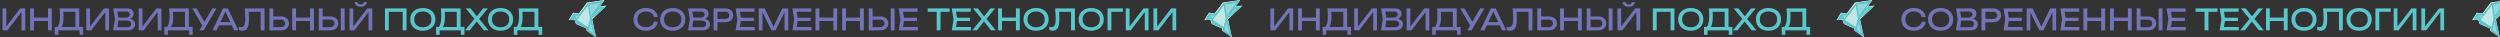 <?xml version="1.0" encoding="UTF-8"?> <svg xmlns="http://www.w3.org/2000/svg" width="3421" height="51" viewBox="0 0 3421 51" fill="none"><rect x="0" y="0" width="3421" height="51" fill="#333333" stroke="none"/><g clip-path="url(#clip0_382_774)"><path d="M8.554 36.36L27.674 11.5H34.554V41.5H29.434V16.4L10.154 41.5H3.434L3.434 11.5H8.554V36.36ZM65.686 24.06V11.5H70.966V41.5H65.686V28.7H46.566V41.5H41.286V11.5H46.566V24.06H65.686ZM108.452 36.86H113.732V47.66H108.812V41.5H79.812V47.66H74.892V36.86H78.612C79.772 35.54 80.632 33.647 81.192 31.18C81.765 28.7 82.052 25.593 82.052 21.86C82.052 19.06 81.865 15.607 81.492 11.5H108.452V36.86ZM103.172 36.94V16.14H86.732C86.892 18.5 86.972 20.753 86.972 22.9C86.972 26.247 86.725 29.113 86.232 31.5C85.752 33.887 85.052 35.7 84.132 36.94H103.172ZM123.203 36.36L142.323 11.5H149.203V41.5H144.083V16.4L124.803 41.5H118.083V11.5H123.203V36.36ZM177.954 25.78C180.261 26.233 181.988 27.127 183.134 28.46C184.281 29.78 184.854 31.393 184.854 33.3C184.854 34.913 184.474 36.34 183.714 37.58C182.954 38.807 181.821 39.767 180.314 40.46C178.821 41.153 177.014 41.5 174.894 41.5H154.894L157.254 26.1L154.894 11.5H174.174C176.014 11.5 177.581 11.793 178.874 12.38C180.181 12.953 181.168 13.787 181.834 14.88C182.514 15.973 182.854 17.273 182.854 18.78C182.854 20.273 182.454 21.647 181.654 22.9C180.854 24.153 179.621 25.113 177.954 25.78ZM177.534 19.5C177.534 18.367 177.134 17.46 176.334 16.78C175.548 16.087 174.441 15.74 173.014 15.74H160.654L162.014 24.06H172.614C173.574 24.06 174.421 23.88 175.154 23.52C175.901 23.16 176.481 22.64 176.894 21.96C177.321 21.267 177.534 20.447 177.534 19.5ZM174.294 37.26C175.948 37.26 177.234 36.88 178.154 36.12C179.074 35.36 179.534 34.273 179.534 32.86C179.534 31.367 178.988 30.207 177.894 29.38C176.801 28.553 175.214 28.14 173.134 28.14H162.014L160.634 37.26H174.294ZM194.921 36.36L214.041 11.5H220.921V41.5H215.801V16.4L196.521 41.5H189.801V11.5H194.921V36.36ZM258.413 36.86H263.693V47.66H258.773V41.5H229.773V47.66H224.853V36.86H228.573C229.733 35.54 230.593 33.647 231.153 31.18C231.726 28.7 232.013 25.593 232.013 21.86C232.013 19.06 231.826 15.607 231.453 11.5H258.413V36.86ZM253.133 36.94V16.14H236.693C236.853 18.5 236.933 20.753 236.933 22.9C236.933 26.247 236.686 29.113 236.193 31.5C235.713 33.887 235.013 35.7 234.093 36.94H253.133ZM279.773 29.96L290.493 11.5H296.253L278.693 41.5H272.933L276.813 34.88L263.093 11.5H268.933L279.773 29.96ZM326.145 41.5H320.505L317.285 34.62H299.605L296.385 41.5H290.745L305.145 11.5H311.745L326.145 41.5ZM308.445 15.68L301.645 30.26H315.245L308.445 15.68ZM361.961 11.5V41.5H356.681V16.18H340.201C340.521 19.62 340.681 22.913 340.681 26.06C340.681 29.82 340.361 32.867 339.721 35.2C339.081 37.533 338.088 39.253 336.741 40.36C335.395 41.467 333.641 42.02 331.481 42.02C330.641 42.02 329.821 41.927 329.021 41.74C328.235 41.567 327.521 41.313 326.881 40.98V36.5C327.988 36.953 329.041 37.18 330.041 37.18C331.361 37.18 332.435 36.773 333.261 35.96C334.088 35.147 334.695 33.873 335.081 32.14C335.481 30.393 335.681 28.113 335.681 25.3C335.681 21.54 335.401 16.94 334.841 11.5H361.961ZM384.389 22.5C386.615 22.5 388.562 22.9 390.229 23.7C391.909 24.487 393.202 25.6 394.109 27.04C395.015 28.48 395.469 30.14 395.469 32.02C395.469 33.887 395.015 35.54 394.109 36.98C393.202 38.407 391.909 39.52 390.229 40.32C388.562 41.107 386.615 41.5 384.389 41.5H368.669V11.5H373.949V22.5H384.389ZM384.149 37.22C385.362 37.22 386.415 37.007 387.309 36.58C388.215 36.153 388.909 35.553 389.389 34.78C389.869 33.993 390.109 33.073 390.109 32.02C390.109 30.967 389.869 30.047 389.389 29.26C388.909 28.46 388.215 27.847 387.309 27.42C386.415 26.993 385.362 26.78 384.149 26.78H373.949V37.22H384.149ZM424.24 24.06V11.5H429.52V41.5H424.24V28.7H405.12V41.5H399.84V11.5H405.12V24.06H424.24ZM451.967 22.5C454.193 22.5 456.14 22.9 457.807 23.7C459.487 24.487 460.78 25.6 461.687 27.04C462.593 28.48 463.047 30.14 463.047 32.02C463.047 33.887 462.593 35.54 461.687 36.98C460.78 38.407 459.487 39.52 457.807 40.32C456.14 41.107 454.193 41.5 451.967 41.5H436.247V11.5H441.527V22.5H451.967ZM451.727 37.22C452.94 37.22 453.993 37.007 454.887 36.58C455.793 36.153 456.487 35.553 456.967 34.78C457.447 33.993 457.687 33.073 457.687 32.02C457.687 30.967 457.447 30.047 456.967 29.26C456.487 28.46 455.793 27.847 454.887 27.42C453.993 26.993 452.94 26.78 451.727 26.78H441.527V37.22H451.727ZM466.327 41.5V11.5H471.607V41.5H466.327ZM483.437 36.36L502.557 11.5H509.437V41.5H504.317V16.4L485.037 41.5H478.317V11.5H483.437V36.36ZM489.277 2.9C489.584 3.927 490.097 4.713 490.817 5.26C491.55 5.793 492.49 6.06 493.637 6.06C494.784 6.06 495.717 5.793 496.437 5.26C497.17 4.713 497.69 3.927 497.997 2.9H502.317C501.864 4.993 500.877 6.58 499.357 7.66C497.837 8.727 495.93 9.26 493.637 9.26C491.344 9.26 489.437 8.727 487.917 7.66C486.397 6.58 485.41 4.993 484.957 2.9H489.277Z" fill="#7175B7"></path><path d="M526.755 41.5V11.5H556.275V41.5H551.035V16.18H532.035V41.5H526.755ZM578.605 42.06C575.231 42.06 572.238 41.413 569.625 40.12C567.025 38.813 565.005 36.98 563.565 34.62C562.125 32.26 561.405 29.553 561.405 26.5C561.405 23.447 562.125 20.74 563.565 18.38C565.005 16.02 567.025 14.193 569.625 12.9C572.238 11.593 575.231 10.94 578.605 10.94C581.978 10.94 584.965 11.593 587.565 12.9C590.178 14.193 592.205 16.02 593.645 18.38C595.085 20.74 595.805 23.447 595.805 26.5C595.805 29.553 595.085 32.26 593.645 34.62C592.205 36.98 590.178 38.813 587.565 40.12C584.965 41.413 581.978 42.06 578.605 42.06ZM578.605 37.34C581.005 37.34 583.091 36.9 584.865 36.02C586.651 35.14 588.025 33.887 588.985 32.26C589.958 30.62 590.445 28.7 590.445 26.5C590.445 24.3 589.958 22.387 588.985 20.76C588.025 19.12 586.651 17.86 584.865 16.98C583.091 16.1 581.005 15.66 578.605 15.66C576.205 15.66 574.111 16.1 572.325 16.98C570.551 17.86 569.178 19.12 568.205 20.76C567.245 22.387 566.765 24.3 566.765 26.5C566.765 28.7 567.245 30.62 568.205 32.26C569.178 33.887 570.551 35.14 572.325 36.02C574.111 36.9 576.205 37.34 578.605 37.34ZM630.288 36.86H635.568V47.66H630.648V41.5H601.648V47.66H596.728V36.86H600.448C601.608 35.54 602.468 33.647 603.028 31.18C603.601 28.7 603.888 25.593 603.888 21.86C603.888 19.06 603.701 15.607 603.328 11.5H630.288V36.86ZM625.008 36.94V16.14H608.568C608.728 18.5 608.808 20.753 608.808 22.9C608.808 26.247 608.561 29.113 608.068 31.5C607.588 33.887 606.888 35.7 605.968 36.94H625.008ZM655.759 25.86L668.519 41.5H661.999L652.359 29.36L642.679 41.5H636.319L649.179 25.86L637.319 11.5H643.879L652.559 22.36L661.159 11.5H667.519L655.759 25.86ZM684.972 42.06C681.598 42.06 678.605 41.413 675.992 40.12C673.392 38.813 671.372 36.98 669.932 34.62C668.492 32.26 667.772 29.553 667.772 26.5C667.772 23.447 668.492 20.74 669.932 18.38C671.372 16.02 673.392 14.193 675.992 12.9C678.605 11.593 681.598 10.94 684.972 10.94C688.345 10.94 691.332 11.593 693.932 12.9C696.545 14.193 698.572 16.02 700.012 18.38C701.452 20.74 702.172 23.447 702.172 26.5C702.172 29.553 701.452 32.26 700.012 34.62C698.572 36.98 696.545 38.813 693.932 40.12C691.332 41.413 688.345 42.06 684.972 42.06ZM684.972 37.34C687.372 37.34 689.458 36.9 691.232 36.02C693.018 35.14 694.392 33.887 695.352 32.26C696.325 30.62 696.812 28.7 696.812 26.5C696.812 24.3 696.325 22.387 695.352 20.76C694.392 19.12 693.018 17.86 691.232 16.98C689.458 16.1 687.372 15.66 684.972 15.66C682.572 15.66 680.478 16.1 678.692 16.98C676.918 17.86 675.545 19.12 674.572 20.76C673.612 22.387 673.132 24.3 673.132 26.5C673.132 28.7 673.612 30.62 674.572 32.26C675.545 33.887 676.918 35.14 678.692 36.02C680.478 36.9 682.572 37.34 684.972 37.34ZM736.655 36.86H741.935V47.66H737.015V41.5H708.015V47.66H703.095V36.86H706.815C707.975 35.54 708.835 33.647 709.395 31.18C709.968 28.7 710.255 25.593 710.255 21.86C710.255 19.06 710.068 15.607 709.695 11.5H736.655V36.86ZM731.375 36.94V16.14H714.935C715.095 18.5 715.175 20.753 715.175 22.9C715.175 26.247 714.928 29.113 714.435 31.5C713.955 33.887 713.255 35.7 712.335 36.94H731.375Z" fill="#5AC6CC"></path><path d="M784.31 17.362L778 27.489L786.18 27.007L788.167 32.794L802.891 39.305L802.423 41.837L815.628 51L810.384 26.449L830 7.591L820.887 8.922L827.08 0L803.241 3.496L792.14 18.447L784.31 17.362Z" fill="white"></path><path d="M815.84 11.029L825.358 8.776L807.251 24.906L806.902 22.771L815.84 11.029Z" fill="#5AC6CC"></path><path d="M784.617 18.265L780.09 25.619L786.358 24.077L784.617 18.265Z" fill="#5AC6CC"></path><path d="M784.615 18.265L787.053 26.686L792.74 19.333L784.615 18.265Z" fill="#93D6DC"></path><path d="M787.053 26.686L803.883 4.27L807.249 24.907L804.115 37.835L787.053 26.686Z" fill="#C1E6E6"></path><path d="M803.885 4.27L823.269 1.423L806.903 22.772L803.885 4.27Z" fill="#93D6DC"></path><path d="M803.303 41.036L807.249 24.906L813.169 48.034L803.303 41.036Z" fill="#93D6DC"></path><path d="M805.045 38.427L787.635 27.041L788.679 30.836L805.045 38.427Z" fill="#5AC6CC"></path><path d="M793.553 20.164L788.098 27.398L805.16 38.666" stroke="#5AC6CC" stroke-width="2"></path><path d="M805.16 5.218L808.294 25.499" stroke="#5AC6CC" stroke-width="2"></path><path d="M808.294 25.5L805.16 38.902" stroke="#5AC6CC" stroke-width="2"></path><path d="M805.054 5.321L823.786 2.456L817.047 11.6L816.684 12.092L817.277 11.976L826.04 10.249L808.493 25.438L808.384 25.533L808.418 25.676L813.844 48.2L804.497 41.647L805.154 38.961L805.202 38.767L805.023 38.686L789.9 31.844L787.972 27.325L787.513 25.212L787.463 24.985L787.24 25.031L781.504 26.225L785.666 19.464L793.418 20.163L793.542 20.174L793.62 20.074L805.054 5.321Z" stroke="#5AC6CC" stroke-width="2"></path><path d="M805.054 5.321L823.786 2.456L817.047 11.6L816.684 12.092L817.277 11.976L826.04 10.249L808.493 25.438L808.384 25.533L808.418 25.676L813.844 48.2L804.497 41.647L805.154 38.961L805.202 38.767L805.023 38.686L789.9 31.844L787.972 27.325L787.513 25.212L787.463 24.985L787.24 25.031L781.504 26.225L785.666 19.464L793.418 20.163L793.542 20.174L793.62 20.074L805.054 5.321Z" stroke="#5AC6CC" stroke-width="2"></path><path d="M785.66 19.334L787.401 24.908" stroke="#5AC6CC" stroke-width="2"></path><path d="M805.299 39.188C805.504 39.188 805.671 39.018 805.671 38.808C805.671 38.599 805.504 38.429 805.299 38.429C805.094 38.429 804.928 38.599 804.928 38.808C804.928 39.018 805.094 39.188 805.299 39.188Z" fill="#5AC6CC"></path><path d="M781.157 26.852C781.362 26.852 781.528 26.682 781.528 26.472C781.528 26.263 781.362 26.093 781.157 26.093C780.951 26.093 780.785 26.263 780.785 26.472C780.785 26.682 780.951 26.852 781.157 26.852Z" fill="#5AC6CC"></path><path d="M785.569 19.736C785.774 19.736 785.94 19.566 785.94 19.356C785.94 19.146 785.774 18.977 785.569 18.977C785.364 18.977 785.197 19.146 785.197 19.356C785.197 19.566 785.364 19.736 785.569 19.736Z" fill="#5AC6CC"></path><path d="M787.424 25.192C787.629 25.192 787.796 25.022 787.796 24.813C787.796 24.603 787.629 24.433 787.424 24.433C787.219 24.433 787.053 24.603 787.053 24.813C787.053 25.022 787.219 25.192 787.424 25.192Z" fill="#5AC6CC"></path><path d="M787.889 27.563C788.094 27.563 788.26 27.393 788.26 27.184C788.26 26.974 788.094 26.804 787.889 26.804C787.684 26.804 787.518 26.974 787.518 27.184C787.518 27.393 787.684 27.563 787.889 27.563Z" fill="#5AC6CC"></path><path d="M789.979 32.308C790.184 32.308 790.35 32.138 790.35 31.928C790.35 31.719 790.184 31.549 789.979 31.549C789.774 31.549 789.607 31.719 789.607 31.928C789.607 32.138 789.774 32.308 789.979 32.308Z" fill="#5AC6CC"></path><path d="M793.461 20.448C793.666 20.448 793.833 20.278 793.833 20.068C793.833 19.858 793.666 19.689 793.461 19.689C793.256 19.689 793.09 19.858 793.09 20.068C793.09 20.278 793.256 20.448 793.461 20.448Z" fill="#5AC6CC"></path><path d="M805.069 5.741C805.274 5.741 805.44 5.571 805.44 5.361C805.44 5.151 805.274 4.981 805.069 4.981C804.864 4.981 804.697 5.151 804.697 5.361C804.697 5.571 804.864 5.741 805.069 5.741Z" fill="#5AC6CC"></path><path d="M824.104 2.658C824.309 2.658 824.475 2.488 824.475 2.278C824.475 2.068 824.309 1.898 824.104 1.898C823.899 1.898 823.732 2.068 823.732 2.278C823.732 2.488 823.899 2.658 824.104 2.658Z" fill="#5AC6CC"></path><path d="M826.657 10.248C826.862 10.248 827.028 10.078 827.028 9.869C827.028 9.659 826.862 9.489 826.657 9.489C826.451 9.489 826.285 9.659 826.285 9.869C826.285 10.078 826.451 10.248 826.657 10.248Z" fill="#5AC6CC"></path><path d="M814.121 48.913C814.327 48.913 814.493 48.743 814.493 48.534C814.493 48.324 814.327 48.154 814.121 48.154C813.916 48.154 813.75 48.324 813.75 48.534C813.75 48.743 813.916 48.913 814.121 48.913Z" fill="#5AC6CC"></path><path d="M804.371 42.034C804.577 42.034 804.743 41.864 804.743 41.654C804.743 41.445 804.577 41.275 804.371 41.275C804.166 41.275 804 41.445 804 41.654C804 41.864 804.166 42.034 804.371 42.034Z" fill="#5AC6CC"></path><path d="M900.113 29.62C899.833 32.073 898.973 34.24 897.533 36.12C896.093 38 894.187 39.46 891.813 40.5C889.44 41.54 886.767 42.06 883.793 42.06C880.46 42.06 877.513 41.413 874.953 40.12C872.407 38.813 870.427 36.987 869.013 34.64C867.613 32.28 866.913 29.567 866.913 26.5C866.913 23.433 867.613 20.727 869.013 18.38C870.427 16.02 872.407 14.193 874.953 12.9C877.513 11.593 880.46 10.94 883.793 10.94C886.767 10.94 889.44 11.46 891.813 12.5C894.187 13.54 896.093 15 897.533 16.88C898.973 18.76 899.833 20.927 900.113 23.38H894.793C894.5 21.793 893.867 20.42 892.893 19.26C891.92 18.1 890.653 17.213 889.093 16.6C887.533 15.973 885.753 15.66 883.753 15.66C881.42 15.66 879.387 16.1 877.653 16.98C875.933 17.86 874.607 19.12 873.673 20.76C872.74 22.387 872.273 24.3 872.273 26.5C872.273 28.7 872.74 30.62 873.673 32.26C874.607 33.887 875.933 35.14 877.653 36.02C879.387 36.9 881.42 37.34 883.753 37.34C885.767 37.34 887.547 37.033 889.093 36.42C890.653 35.807 891.92 34.92 892.893 33.76C893.867 32.6 894.5 31.22 894.793 29.62H900.113ZM920.558 42.06C917.184 42.06 914.191 41.413 911.578 40.12C908.978 38.813 906.958 36.98 905.518 34.62C904.078 32.26 903.358 29.553 903.358 26.5C903.358 23.447 904.078 20.74 905.518 18.38C906.958 16.02 908.978 14.193 911.578 12.9C914.191 11.593 917.184 10.94 920.558 10.94C923.931 10.94 926.918 11.593 929.518 12.9C932.131 14.193 934.158 16.02 935.598 18.38C937.038 20.74 937.758 23.447 937.758 26.5C937.758 29.553 937.038 32.26 935.598 34.62C934.158 36.98 932.131 38.813 929.518 40.12C926.918 41.413 923.931 42.06 920.558 42.06ZM920.558 37.34C922.958 37.34 925.044 36.9 926.818 36.02C928.604 35.14 929.978 33.887 930.938 32.26C931.911 30.62 932.398 28.7 932.398 26.5C932.398 24.3 931.911 22.387 930.938 20.76C929.978 19.12 928.604 17.86 926.818 16.98C925.044 16.1 922.958 15.66 920.558 15.66C918.158 15.66 916.064 16.1 914.278 16.98C912.504 17.86 911.131 19.12 910.158 20.76C909.198 22.387 908.718 24.3 908.718 26.5C908.718 28.7 909.198 30.62 910.158 32.26C911.131 33.887 912.504 35.14 914.278 36.02C916.064 36.9 918.158 37.34 920.558 37.34ZM964.634 25.78C966.941 26.233 968.667 27.127 969.814 28.46C970.961 29.78 971.534 31.393 971.534 33.3C971.534 34.913 971.154 36.34 970.394 37.58C969.634 38.807 968.501 39.767 966.994 40.46C965.501 41.153 963.694 41.5 961.574 41.5H941.574L943.934 26.1L941.574 11.5H960.854C962.694 11.5 964.261 11.793 965.554 12.38C966.861 12.953 967.847 13.787 968.514 14.88C969.194 15.973 969.534 17.273 969.534 18.78C969.534 20.273 969.134 21.647 968.334 22.9C967.534 24.153 966.301 25.113 964.634 25.78ZM964.214 19.5C964.214 18.367 963.814 17.46 963.014 16.78C962.227 16.087 961.121 15.74 959.694 15.74H947.334L948.694 24.06H959.294C960.254 24.06 961.101 23.88 961.834 23.52C962.581 23.16 963.161 22.64 963.574 21.96C964.001 21.267 964.214 20.447 964.214 19.5ZM960.974 37.26C962.627 37.26 963.914 36.88 964.834 36.12C965.754 35.36 966.214 34.273 966.214 32.86C966.214 31.367 965.667 30.207 964.574 29.38C963.481 28.553 961.894 28.14 959.814 28.14H948.694L947.314 37.26H960.974ZM992.361 11.5C994.561 11.5 996.488 11.9 998.141 12.7C999.794 13.5 1001.07 14.62 1001.96 16.06C1002.87 17.487 1003.32 19.127 1003.32 20.98C1003.32 22.833 1002.87 24.48 1001.96 25.92C1001.07 27.347 999.794 28.46 998.141 29.26C996.488 30.06 994.561 30.46 992.361 30.46H981.761V41.5H976.481V11.5H992.361ZM992.161 25.9C993.348 25.9 994.374 25.7 995.241 25.3C996.121 24.9 996.794 24.333 997.261 23.6C997.728 22.853 997.961 21.98 997.961 20.98C997.961 19.98 997.728 19.113 997.261 18.38C996.794 17.633 996.121 17.06 995.241 16.66C994.374 16.26 993.348 16.06 992.161 16.06H981.761V25.9H992.161ZM1013.79 28.7L1012.47 36.94H1032.77V41.5H1006.61L1009.01 26.5L1006.61 11.5H1032.57V16.06H1012.47L1013.79 24.3H1031.61V28.7H1013.79ZM1058.48 36.5L1070.56 11.5H1078.64V41.5H1073.6V16.5L1061.28 41.5H1055.64L1043.32 16.54V41.5H1038.28V11.5H1046.36L1058.48 36.5ZM1091.49 28.7L1090.17 36.94H1110.47V41.5H1084.31L1086.71 26.5L1084.31 11.5H1110.27V16.06H1090.17L1091.49 24.3H1109.31V28.7H1091.49ZM1140.37 24.06V11.5H1145.65V41.5H1140.37V28.7H1121.25V41.5H1115.97V11.5H1121.25V24.06H1140.37ZM1176.78 24.06V11.5H1182.06V41.5H1176.78V28.7H1157.66V41.5H1152.38V11.5H1157.66V24.06H1176.78ZM1204.51 22.5C1206.73 22.5 1208.68 22.9 1210.35 23.7C1212.03 24.487 1213.32 25.6 1214.23 27.04C1215.13 28.48 1215.59 30.14 1215.59 32.02C1215.59 33.887 1215.13 35.54 1214.23 36.98C1213.32 38.407 1212.03 39.52 1210.35 40.32C1208.68 41.107 1206.73 41.5 1204.51 41.5H1188.79V11.5H1194.07V22.5H1204.51ZM1204.27 37.22C1205.48 37.22 1206.53 37.007 1207.43 36.58C1208.33 36.153 1209.03 35.553 1209.51 34.78C1209.99 33.993 1210.23 33.073 1210.23 32.02C1210.23 30.967 1209.99 30.047 1209.51 29.26C1209.03 28.46 1208.33 27.847 1207.43 27.42C1206.53 26.993 1205.48 26.78 1204.27 26.78H1194.07V37.22H1204.27ZM1218.87 41.5V11.5H1224.15V41.5H1218.87ZM1237 28.7L1235.68 36.94H1255.98V41.5H1229.82L1232.22 26.5L1229.82 11.5H1255.78V16.06H1235.68L1237 24.3H1254.82V28.7H1237Z" fill="#7175B7"></path><path d="M1269.35 11.5H1299.43V16.14H1287.03V41.5H1281.75V16.14H1269.35V11.5ZM1309.57 28.7L1308.25 36.94H1328.55V41.5H1302.39L1304.79 26.5L1302.39 11.5H1328.35V16.06H1308.25L1309.57 24.3H1327.39V28.7H1309.57ZM1349.9 25.86L1362.66 41.5H1356.14L1346.5 29.36L1336.82 41.5H1330.46L1343.32 25.86L1331.46 11.5H1338.02L1346.7 22.36L1355.3 11.5H1361.66L1349.9 25.86ZM1390.18 24.06V11.5H1395.46V41.5H1390.18V28.7H1371.06V41.5H1365.78V11.5H1371.06V24.06H1390.18ZM1417.78 42.06C1414.41 42.06 1411.42 41.413 1408.8 40.12C1406.2 38.813 1404.18 36.98 1402.74 34.62C1401.3 32.26 1400.58 29.553 1400.58 26.5C1400.58 23.447 1401.3 20.74 1402.74 18.38C1404.18 16.02 1406.2 14.193 1408.8 12.9C1411.42 11.593 1414.41 10.94 1417.78 10.94C1421.16 10.94 1424.14 11.593 1426.74 12.9C1429.36 14.193 1431.38 16.02 1432.82 18.38C1434.26 20.74 1434.98 23.447 1434.98 26.5C1434.98 29.553 1434.26 32.26 1432.82 34.62C1431.38 36.98 1429.36 38.813 1426.74 40.12C1424.14 41.413 1421.16 42.06 1417.78 42.06ZM1417.78 37.34C1420.18 37.34 1422.27 36.9 1424.04 36.02C1425.83 35.14 1427.2 33.887 1428.16 32.26C1429.14 30.62 1429.62 28.7 1429.62 26.5C1429.62 24.3 1429.14 22.387 1428.16 20.76C1427.2 19.12 1425.83 17.86 1424.04 16.98C1422.27 16.1 1420.18 15.66 1417.78 15.66C1415.38 15.66 1413.29 16.1 1411.5 16.98C1409.73 17.86 1408.36 19.12 1407.38 20.76C1406.42 22.387 1405.94 24.3 1405.94 26.5C1405.94 28.7 1406.42 30.62 1407.38 32.26C1408.36 33.887 1409.73 35.14 1411.5 36.02C1413.29 36.9 1415.38 37.34 1417.78 37.34ZM1470.91 11.5V41.5H1465.63V16.18H1449.15C1449.47 19.62 1449.63 22.913 1449.63 26.06C1449.63 29.82 1449.31 32.867 1448.67 35.2C1448.03 37.533 1447.03 39.253 1445.69 40.36C1444.34 41.467 1442.59 42.02 1440.43 42.02C1439.59 42.02 1438.77 41.927 1437.97 41.74C1437.18 41.567 1436.47 41.313 1435.83 40.98V36.5C1436.93 36.953 1437.99 37.18 1438.99 37.18C1440.31 37.18 1441.38 36.773 1442.21 35.96C1443.03 35.147 1443.64 33.873 1444.03 32.14C1444.43 30.393 1444.63 28.113 1444.63 25.3C1444.63 21.54 1444.35 16.94 1443.79 11.5H1470.91ZM1493.21 42.06C1489.84 42.06 1486.85 41.413 1484.23 40.12C1481.63 38.813 1479.61 36.98 1478.17 34.62C1476.73 32.26 1476.01 29.553 1476.01 26.5C1476.01 23.447 1476.73 20.74 1478.17 18.38C1479.61 16.02 1481.63 14.193 1484.23 12.9C1486.85 11.593 1489.84 10.94 1493.21 10.94C1496.59 10.94 1499.57 11.593 1502.17 12.9C1504.79 14.193 1506.81 16.02 1508.25 18.38C1509.69 20.74 1510.41 23.447 1510.41 26.5C1510.41 29.553 1509.69 32.26 1508.25 34.62C1506.81 36.98 1504.79 38.813 1502.17 40.12C1499.57 41.413 1496.59 42.06 1493.21 42.06ZM1493.21 37.34C1495.61 37.34 1497.7 36.9 1499.47 36.02C1501.26 35.14 1502.63 33.887 1503.59 32.26C1504.57 30.62 1505.05 28.7 1505.05 26.5C1505.05 24.3 1504.57 22.387 1503.59 20.76C1502.63 19.12 1501.26 17.86 1499.47 16.98C1497.7 16.1 1495.61 15.66 1493.21 15.66C1490.81 15.66 1488.72 16.1 1486.93 16.98C1485.16 17.86 1483.79 19.12 1482.81 20.76C1481.85 22.387 1481.37 24.3 1481.37 26.5C1481.37 28.7 1481.85 30.62 1482.81 32.26C1483.79 33.887 1485.16 35.14 1486.93 36.02C1488.72 36.9 1490.81 37.34 1493.21 37.34ZM1515.54 11.5H1536.54V16.18H1520.82V41.5H1515.54V11.5ZM1545.66 36.36L1564.78 11.5H1571.66V41.5H1566.54V16.4L1547.26 41.5H1540.54V11.5H1545.66V36.36ZM1583.52 36.36L1602.64 11.5H1609.52V41.5H1604.4V16.4L1585.12 41.5H1578.4V11.5H1583.52V36.36Z" fill="#5AC6CC"></path><path d="M1654.31 17.362L1648 27.489L1656.18 27.007L1658.17 32.794L1672.89 39.305L1672.42 41.837L1685.63 51L1680.38 26.449L1700 7.591L1690.89 8.922L1697.08 0L1673.24 3.496L1662.14 18.447L1654.31 17.362Z" fill="white"></path><path d="M1685.84 11.029L1695.36 8.776L1677.25 24.906L1676.9 22.771L1685.84 11.029Z" fill="#5AC6CC"></path><path d="M1654.62 18.265L1650.09 25.619L1656.36 24.077L1654.62 18.265Z" fill="#5AC6CC"></path><path d="M1654.62 18.265L1657.05 26.686L1662.74 19.333L1654.62 18.265Z" fill="#93D6DC"></path><path d="M1657.05 26.686L1673.88 4.27L1677.25 24.907L1674.12 37.835L1657.05 26.686Z" fill="#C1E6E6"></path><path d="M1673.88 4.27L1693.27 1.423L1676.9 22.772L1673.88 4.27Z" fill="#93D6DC"></path><path d="M1673.3 41.036L1677.25 24.906L1683.17 48.034L1673.3 41.036Z" fill="#93D6DC"></path><path d="M1675.05 38.427L1657.63 27.041L1658.68 30.836L1675.05 38.427Z" fill="#5AC6CC"></path><path d="M1663.55 20.164L1658.1 27.398L1675.16 38.666" stroke="#5AC6CC" stroke-width="2"></path><path d="M1675.16 5.218L1678.29 25.499" stroke="#5AC6CC" stroke-width="2"></path><path d="M1678.29 25.5L1675.16 38.902" stroke="#5AC6CC" stroke-width="2"></path><path d="M1675.05 5.321L1693.79 2.456L1687.05 11.6L1686.68 12.092L1687.28 11.976L1696.04 10.249L1678.49 25.438L1678.38 25.533L1678.42 25.676L1683.84 48.2L1674.5 41.647L1675.15 38.961L1675.2 38.767L1675.02 38.686L1659.9 31.844L1657.97 27.325L1657.51 25.212L1657.46 24.985L1657.24 25.031L1651.5 26.225L1655.67 19.464L1663.42 20.163L1663.54 20.174L1663.62 20.074L1675.05 5.321Z" stroke="#5AC6CC" stroke-width="2"></path><path d="M1675.05 5.321L1693.79 2.456L1687.05 11.6L1686.68 12.092L1687.28 11.976L1696.04 10.249L1678.49 25.438L1678.38 25.533L1678.42 25.676L1683.84 48.2L1674.5 41.647L1675.15 38.961L1675.2 38.767L1675.02 38.686L1659.9 31.844L1657.97 27.325L1657.51 25.212L1657.46 24.985L1657.24 25.031L1651.5 26.225L1655.67 19.464L1663.42 20.163L1663.54 20.174L1663.62 20.074L1675.05 5.321Z" stroke="#5AC6CC" stroke-width="2"></path><path d="M1655.66 19.334L1657.4 24.908" stroke="#5AC6CC" stroke-width="2"></path><path d="M1675.3 39.188C1675.5 39.188 1675.67 39.018 1675.67 38.808C1675.67 38.599 1675.5 38.429 1675.3 38.429C1675.09 38.429 1674.93 38.599 1674.93 38.808C1674.93 39.018 1675.09 39.188 1675.3 39.188Z" fill="#5AC6CC"></path><path d="M1651.16 26.852C1651.36 26.852 1651.53 26.682 1651.53 26.472C1651.53 26.263 1651.36 26.093 1651.16 26.093C1650.95 26.093 1650.79 26.263 1650.79 26.472C1650.79 26.682 1650.95 26.852 1651.16 26.852Z" fill="#5AC6CC"></path><path d="M1655.57 19.736C1655.77 19.736 1655.94 19.566 1655.94 19.356C1655.94 19.146 1655.77 18.977 1655.57 18.977C1655.36 18.977 1655.2 19.146 1655.2 19.356C1655.2 19.566 1655.36 19.736 1655.57 19.736Z" fill="#5AC6CC"></path><path d="M1657.42 25.192C1657.63 25.192 1657.8 25.022 1657.8 24.813C1657.8 24.603 1657.63 24.433 1657.42 24.433C1657.22 24.433 1657.05 24.603 1657.05 24.813C1657.05 25.022 1657.22 25.192 1657.42 25.192Z" fill="#5AC6CC"></path><path d="M1657.89 27.563C1658.09 27.563 1658.26 27.393 1658.26 27.184C1658.26 26.974 1658.09 26.804 1657.89 26.804C1657.68 26.804 1657.52 26.974 1657.52 27.184C1657.52 27.393 1657.68 27.563 1657.89 27.563Z" fill="#5AC6CC"></path><path d="M1659.98 32.308C1660.18 32.308 1660.35 32.138 1660.35 31.928C1660.35 31.719 1660.18 31.549 1659.98 31.549C1659.77 31.549 1659.61 31.719 1659.61 31.928C1659.61 32.138 1659.77 32.308 1659.98 32.308Z" fill="#5AC6CC"></path><path d="M1663.46 20.448C1663.67 20.448 1663.83 20.278 1663.83 20.068C1663.83 19.858 1663.67 19.689 1663.46 19.689C1663.26 19.689 1663.09 19.858 1663.09 20.068C1663.09 20.278 1663.26 20.448 1663.46 20.448Z" fill="#5AC6CC"></path><path d="M1675.07 5.741C1675.27 5.741 1675.44 5.571 1675.44 5.361C1675.44 5.151 1675.27 4.981 1675.07 4.981C1674.86 4.981 1674.7 5.151 1674.7 5.361C1674.7 5.571 1674.86 5.741 1675.07 5.741Z" fill="#5AC6CC"></path><path d="M1694.1 2.658C1694.31 2.658 1694.48 2.488 1694.48 2.278C1694.48 2.068 1694.31 1.898 1694.1 1.898C1693.9 1.898 1693.73 2.068 1693.73 2.278C1693.73 2.488 1693.9 2.658 1694.1 2.658Z" fill="#5AC6CC"></path><path d="M1696.66 10.248C1696.86 10.248 1697.03 10.078 1697.03 9.869C1697.03 9.659 1696.86 9.489 1696.66 9.489C1696.45 9.489 1696.29 9.659 1696.29 9.869C1696.29 10.078 1696.45 10.248 1696.66 10.248Z" fill="#5AC6CC"></path><path d="M1684.12 48.913C1684.33 48.913 1684.49 48.743 1684.49 48.534C1684.49 48.324 1684.33 48.154 1684.12 48.154C1683.92 48.154 1683.75 48.324 1683.75 48.534C1683.75 48.743 1683.92 48.913 1684.12 48.913Z" fill="#5AC6CC"></path><path d="M1674.37 42.034C1674.58 42.034 1674.74 41.864 1674.74 41.654C1674.74 41.445 1674.58 41.275 1674.37 41.275C1674.17 41.275 1674 41.445 1674 41.654C1674 41.864 1674.17 42.034 1674.37 42.034Z" fill="#5AC6CC"></path><path d="M1743.55 36.36L1762.67 11.5H1769.55V41.5H1764.43V16.4L1745.15 41.5H1738.43V11.5H1743.55V36.36ZM1800.69 24.06V11.5H1805.97V41.5H1800.69V28.7H1781.57V41.5H1776.29V11.5H1781.57V24.06H1800.69ZM1843.45 36.86H1848.73V47.66H1843.81V41.5H1814.81V47.66H1809.89V36.86H1813.61C1814.77 35.54 1815.63 33.647 1816.19 31.18C1816.77 28.7 1817.05 25.593 1817.05 21.86C1817.05 19.06 1816.87 15.607 1816.49 11.5H1843.45V36.86ZM1838.17 36.94V16.14H1821.73C1821.89 18.5 1821.97 20.753 1821.97 22.9C1821.97 26.247 1821.73 29.113 1821.23 31.5C1820.75 33.887 1820.05 35.7 1819.13 36.94H1838.17ZM1858.2 36.36L1877.32 11.5H1884.2V41.5H1879.08V16.4L1859.8 41.5H1853.08V11.5H1858.2V36.36ZM1912.95 25.78C1915.26 26.233 1916.99 27.127 1918.13 28.46C1919.28 29.78 1919.85 31.393 1919.85 33.3C1919.85 34.913 1919.47 36.34 1918.71 37.58C1917.95 38.807 1916.82 39.767 1915.31 40.46C1913.82 41.153 1912.01 41.5 1909.89 41.5H1889.89L1892.25 26.1L1889.89 11.5H1909.17C1911.01 11.5 1912.58 11.793 1913.87 12.38C1915.18 12.953 1916.17 13.787 1916.83 14.88C1917.51 15.973 1917.85 17.273 1917.85 18.78C1917.85 20.273 1917.45 21.647 1916.65 22.9C1915.85 24.153 1914.62 25.113 1912.95 25.78ZM1912.53 19.5C1912.53 18.367 1912.13 17.46 1911.33 16.78C1910.55 16.087 1909.44 15.74 1908.01 15.74H1895.65L1897.01 24.06H1907.61C1908.57 24.06 1909.42 23.88 1910.15 23.52C1910.9 23.16 1911.48 22.64 1911.89 21.96C1912.32 21.267 1912.53 20.447 1912.53 19.5ZM1909.29 37.26C1910.95 37.26 1912.23 36.88 1913.15 36.12C1914.07 35.36 1914.53 34.273 1914.53 32.86C1914.53 31.367 1913.99 30.207 1912.89 29.38C1911.8 28.553 1910.21 28.14 1908.13 28.14H1897.01L1895.63 37.26H1909.29ZM1929.92 36.36L1949.04 11.5H1955.92V41.5H1950.8V16.4L1931.52 41.5H1924.8V11.5H1929.92V36.36ZM1993.41 36.86H1998.69V47.66H1993.77V41.5H1964.77V47.66H1959.85V36.86H1963.57C1964.73 35.54 1965.59 33.647 1966.15 31.18C1966.73 28.7 1967.01 25.593 1967.01 21.86C1967.01 19.06 1966.83 15.607 1966.45 11.5H1993.41V36.86ZM1988.13 36.94V16.14H1971.69C1971.85 18.5 1971.93 20.753 1971.93 22.9C1971.93 26.247 1971.69 29.113 1971.19 31.5C1970.71 33.887 1970.01 35.7 1969.09 36.94H1988.13ZM2014.77 29.96L2025.49 11.5H2031.25L2013.69 41.5H2007.93L2011.81 34.88L1998.09 11.5H2003.93L2014.77 29.96ZM2061.14 41.5H2055.5L2052.28 34.62H2034.6L2031.38 41.5H2025.74L2040.14 11.5H2046.74L2061.14 41.5ZM2043.44 15.68L2036.64 30.26H2050.24L2043.44 15.68ZM2096.96 11.5V41.5H2091.68V16.18H2075.2C2075.52 19.62 2075.68 22.913 2075.68 26.06C2075.68 29.82 2075.36 32.867 2074.72 35.2C2074.08 37.533 2073.09 39.253 2071.74 40.36C2070.39 41.467 2068.64 42.02 2066.48 42.02C2065.64 42.02 2064.82 41.927 2064.02 41.74C2063.23 41.567 2062.52 41.313 2061.88 40.98V36.5C2062.99 36.953 2064.04 37.18 2065.04 37.18C2066.36 37.18 2067.43 36.773 2068.26 35.96C2069.09 35.147 2069.69 33.873 2070.08 32.14C2070.48 30.393 2070.68 28.113 2070.68 25.3C2070.68 21.54 2070.4 16.94 2069.84 11.5H2096.96ZM2119.39 22.5C2121.62 22.5 2123.56 22.9 2125.23 23.7C2126.91 24.487 2128.2 25.6 2129.11 27.04C2130.02 28.48 2130.47 30.14 2130.47 32.02C2130.47 33.887 2130.02 35.54 2129.11 36.98C2128.2 38.407 2126.91 39.52 2125.23 40.32C2123.56 41.107 2121.62 41.5 2119.39 41.5H2103.67V11.5H2108.95V22.5H2119.39ZM2119.15 37.22C2120.36 37.22 2121.42 37.007 2122.31 36.58C2123.22 36.153 2123.91 35.553 2124.39 34.78C2124.87 33.993 2125.11 33.073 2125.11 32.02C2125.11 30.967 2124.87 30.047 2124.39 29.26C2123.91 28.46 2123.22 27.847 2122.31 27.42C2121.42 26.993 2120.36 26.78 2119.15 26.78H2108.95V37.22H2119.15ZM2159.24 24.06V11.5H2164.52V41.5H2159.24V28.7H2140.12V41.5H2134.84V11.5H2140.12V24.06H2159.24ZM2186.97 22.5C2189.19 22.5 2191.14 22.9 2192.81 23.7C2194.49 24.487 2195.78 25.6 2196.69 27.04C2197.59 28.48 2198.05 30.14 2198.05 32.02C2198.05 33.887 2197.59 35.54 2196.69 36.98C2195.78 38.407 2194.49 39.52 2192.81 40.32C2191.14 41.107 2189.19 41.5 2186.97 41.5H2171.25V11.5H2176.53V22.5H2186.97ZM2186.73 37.22C2187.94 37.22 2188.99 37.007 2189.89 36.58C2190.79 36.153 2191.49 35.553 2191.97 34.78C2192.45 33.993 2192.69 33.073 2192.69 32.02C2192.69 30.967 2192.45 30.047 2191.97 29.26C2191.49 28.46 2190.79 27.847 2189.89 27.42C2188.99 26.993 2187.94 26.78 2186.73 26.78H2176.53V37.22H2186.73ZM2201.33 41.5V11.5H2206.61V41.5H2201.33ZM2218.44 36.36L2237.56 11.5H2244.44V41.5H2239.32V16.4L2220.04 41.5H2213.32V11.5H2218.44V36.36ZM2224.28 2.9C2224.58 3.927 2225.1 4.713 2225.82 5.26C2226.55 5.793 2227.49 6.06 2228.64 6.06C2229.78 6.06 2230.72 5.793 2231.44 5.26C2232.17 4.713 2232.69 3.927 2233 2.9H2237.32C2236.86 4.993 2235.88 6.58 2234.36 7.66C2232.84 8.727 2230.93 9.26 2228.64 9.26C2226.34 9.26 2224.44 8.727 2222.92 7.66C2221.4 6.58 2220.41 4.993 2219.96 2.9H2224.28Z" fill="#7175B7"></path><path d="M2261.75 41.5V11.5H2291.27V41.5H2286.03V16.18H2267.03V41.5H2261.75ZM2313.6 42.06C2310.23 42.06 2307.24 41.413 2304.62 40.12C2302.02 38.813 2300 36.98 2298.56 34.62C2297.12 32.26 2296.4 29.553 2296.4 26.5C2296.4 23.447 2297.12 20.74 2298.56 18.38C2300 16.02 2302.02 14.193 2304.62 12.9C2307.24 11.593 2310.23 10.94 2313.6 10.94C2316.98 10.94 2319.96 11.593 2322.56 12.9C2325.18 14.193 2327.2 16.02 2328.64 18.38C2330.08 20.74 2330.8 23.447 2330.8 26.5C2330.8 29.553 2330.08 32.26 2328.64 34.62C2327.2 36.98 2325.18 38.813 2322.56 40.12C2319.96 41.413 2316.98 42.06 2313.6 42.06ZM2313.6 37.34C2316 37.34 2318.09 36.9 2319.86 36.02C2321.65 35.14 2323.02 33.887 2323.98 32.26C2324.96 30.62 2325.44 28.7 2325.44 26.5C2325.44 24.3 2324.96 22.387 2323.98 20.76C2323.02 19.12 2321.65 17.86 2319.86 16.98C2318.09 16.1 2316 15.66 2313.6 15.66C2311.2 15.66 2309.11 16.1 2307.32 16.98C2305.55 17.86 2304.18 19.12 2303.2 20.76C2302.24 22.387 2301.76 24.3 2301.76 26.5C2301.76 28.7 2302.24 30.62 2303.2 32.26C2304.18 33.887 2305.55 35.14 2307.32 36.02C2309.11 36.9 2311.2 37.34 2313.6 37.34ZM2365.29 36.86H2370.57V47.66H2365.65V41.5H2336.65V47.66H2331.73V36.86H2335.45C2336.61 35.54 2337.47 33.647 2338.03 31.18C2338.6 28.7 2338.89 25.593 2338.89 21.86C2338.89 19.06 2338.7 15.607 2338.33 11.5H2365.29V36.86ZM2360.01 36.94V16.14H2343.57C2343.73 18.5 2343.81 20.753 2343.81 22.9C2343.81 26.247 2343.56 29.113 2343.07 31.5C2342.59 33.887 2341.89 35.7 2340.97 36.94H2360.01ZM2390.76 25.86L2403.52 41.5H2397L2387.36 29.36L2377.68 41.5H2371.32L2384.18 25.86L2372.32 11.5H2378.88L2387.56 22.36L2396.16 11.5H2402.52L2390.76 25.86ZM2419.97 42.06C2416.6 42.06 2413.61 41.413 2410.99 40.12C2408.39 38.813 2406.37 36.98 2404.93 34.62C2403.49 32.26 2402.77 29.553 2402.77 26.5C2402.77 23.447 2403.49 20.74 2404.93 18.38C2406.37 16.02 2408.39 14.193 2410.99 12.9C2413.61 11.593 2416.6 10.94 2419.97 10.94C2423.35 10.94 2426.33 11.593 2428.93 12.9C2431.55 14.193 2433.57 16.02 2435.01 18.38C2436.45 20.74 2437.17 23.447 2437.17 26.5C2437.17 29.553 2436.45 32.26 2435.01 34.62C2433.57 36.98 2431.55 38.813 2428.93 40.12C2426.33 41.413 2423.35 42.06 2419.97 42.06ZM2419.97 37.34C2422.37 37.34 2424.46 36.9 2426.23 36.02C2428.02 35.14 2429.39 33.887 2430.35 32.26C2431.33 30.62 2431.81 28.7 2431.81 26.5C2431.81 24.3 2431.33 22.387 2430.35 20.76C2429.39 19.12 2428.02 17.86 2426.23 16.98C2424.46 16.1 2422.37 15.66 2419.97 15.66C2417.57 15.66 2415.48 16.1 2413.69 16.98C2411.92 17.86 2410.55 19.12 2409.57 20.76C2408.61 22.387 2408.13 24.3 2408.13 26.5C2408.13 28.7 2408.61 30.62 2409.57 32.26C2410.55 33.887 2411.92 35.14 2413.69 36.02C2415.48 36.9 2417.57 37.34 2419.97 37.34ZM2471.66 36.86H2476.94V47.66H2472.02V41.5H2443.02V47.66H2438.1V36.86H2441.82C2442.98 35.54 2443.84 33.647 2444.4 31.18C2444.97 28.7 2445.26 25.593 2445.26 21.86C2445.26 19.06 2445.07 15.607 2444.7 11.5H2471.66V36.86ZM2466.38 36.94V16.14H2449.94C2450.1 18.5 2450.18 20.753 2450.18 22.9C2450.18 26.247 2449.93 29.113 2449.44 31.5C2448.96 33.887 2448.26 35.7 2447.34 36.94H2466.38Z" fill="#5AC6CC"></path><path d="M2519.31 17.362L2513 27.489L2521.18 27.007L2523.17 32.794L2537.89 39.305L2537.42 41.837L2550.63 51L2545.38 26.449L2565 7.591L2555.89 8.922L2562.08 0L2538.24 3.496L2527.14 18.447L2519.31 17.362Z" fill="white"></path><path d="M2550.84 11.029L2560.36 8.776L2542.25 24.906L2541.9 22.771L2550.84 11.029Z" fill="#5AC6CC"></path><path d="M2519.62 18.265L2515.09 25.619L2521.36 24.077L2519.62 18.265Z" fill="#5AC6CC"></path><path d="M2519.62 18.265L2522.05 26.686L2527.74 19.333L2519.62 18.265Z" fill="#93D6DC"></path><path d="M2522.05 26.686L2538.88 4.27L2542.25 24.907L2539.12 37.835L2522.05 26.686Z" fill="#C1E6E6"></path><path d="M2538.88 4.27L2558.27 1.423L2541.9 22.772L2538.88 4.27Z" fill="#93D6DC"></path><path d="M2538.3 41.036L2542.25 24.906L2548.17 48.034L2538.3 41.036Z" fill="#93D6DC"></path><path d="M2540.05 38.427L2522.63 27.041L2523.68 30.836L2540.05 38.427Z" fill="#5AC6CC"></path><path d="M2528.55 20.164L2523.1 27.398L2540.16 38.666" stroke="#5AC6CC" stroke-width="2"></path><path d="M2540.16 5.218L2543.29 25.499" stroke="#5AC6CC" stroke-width="2"></path><path d="M2543.29 25.5L2540.16 38.902" stroke="#5AC6CC" stroke-width="2"></path><path d="M2540.05 5.321L2558.79 2.456L2552.05 11.6L2551.68 12.092L2552.28 11.976L2561.04 10.249L2543.49 25.438L2543.38 25.533L2543.42 25.676L2548.84 48.2L2539.5 41.647L2540.15 38.961L2540.2 38.767L2540.02 38.686L2524.9 31.844L2522.97 27.325L2522.51 25.212L2522.46 24.985L2522.24 25.031L2516.5 26.225L2520.67 19.464L2528.42 20.163L2528.54 20.174L2528.62 20.074L2540.05 5.321Z" stroke="#5AC6CC" stroke-width="2"></path><path d="M2540.05 5.321L2558.79 2.456L2552.05 11.6L2551.68 12.092L2552.28 11.976L2561.04 10.249L2543.49 25.438L2543.38 25.533L2543.42 25.676L2548.84 48.2L2539.5 41.647L2540.15 38.961L2540.2 38.767L2540.02 38.686L2524.9 31.844L2522.97 27.325L2522.51 25.212L2522.46 24.985L2522.24 25.031L2516.5 26.225L2520.67 19.464L2528.42 20.163L2528.54 20.174L2528.62 20.074L2540.05 5.321Z" stroke="#5AC6CC" stroke-width="2"></path><path d="M2520.66 19.334L2522.4 24.908" stroke="#5AC6CC" stroke-width="2"></path><path d="M2540.3 39.188C2540.5 39.188 2540.67 39.018 2540.67 38.808C2540.67 38.599 2540.5 38.429 2540.3 38.429C2540.09 38.429 2539.93 38.599 2539.93 38.808C2539.93 39.018 2540.09 39.188 2540.3 39.188Z" fill="#5AC6CC"></path><path d="M2516.16 26.852C2516.36 26.852 2516.53 26.682 2516.53 26.472C2516.53 26.263 2516.36 26.093 2516.16 26.093C2515.95 26.093 2515.79 26.263 2515.79 26.472C2515.79 26.682 2515.95 26.852 2516.16 26.852Z" fill="#5AC6CC"></path><path d="M2520.57 19.736C2520.77 19.736 2520.94 19.566 2520.94 19.356C2520.94 19.146 2520.77 18.977 2520.57 18.977C2520.36 18.977 2520.2 19.146 2520.2 19.356C2520.2 19.566 2520.36 19.736 2520.57 19.736Z" fill="#5AC6CC"></path><path d="M2522.42 25.192C2522.63 25.192 2522.8 25.022 2522.8 24.813C2522.8 24.603 2522.63 24.433 2522.42 24.433C2522.22 24.433 2522.05 24.603 2522.05 24.813C2522.05 25.022 2522.22 25.192 2522.42 25.192Z" fill="#5AC6CC"></path><path d="M2522.89 27.563C2523.09 27.563 2523.26 27.393 2523.26 27.184C2523.26 26.974 2523.09 26.804 2522.89 26.804C2522.68 26.804 2522.52 26.974 2522.52 27.184C2522.52 27.393 2522.68 27.563 2522.89 27.563Z" fill="#5AC6CC"></path><path d="M2524.98 32.308C2525.18 32.308 2525.35 32.138 2525.35 31.928C2525.35 31.719 2525.18 31.549 2524.98 31.549C2524.77 31.549 2524.61 31.719 2524.61 31.928C2524.61 32.138 2524.77 32.308 2524.98 32.308Z" fill="#5AC6CC"></path><path d="M2528.46 20.448C2528.67 20.448 2528.83 20.278 2528.83 20.068C2528.83 19.858 2528.67 19.689 2528.46 19.689C2528.26 19.689 2528.09 19.858 2528.09 20.068C2528.09 20.278 2528.26 20.448 2528.46 20.448Z" fill="#5AC6CC"></path><path d="M2540.07 5.741C2540.27 5.741 2540.44 5.571 2540.44 5.361C2540.44 5.151 2540.27 4.981 2540.07 4.981C2539.86 4.981 2539.7 5.151 2539.7 5.361C2539.7 5.571 2539.86 5.741 2540.07 5.741Z" fill="#5AC6CC"></path><path d="M2559.1 2.658C2559.31 2.658 2559.48 2.488 2559.48 2.278C2559.48 2.068 2559.31 1.898 2559.1 1.898C2558.9 1.898 2558.73 2.068 2558.73 2.278C2558.73 2.488 2558.9 2.658 2559.1 2.658Z" fill="#5AC6CC"></path><path d="M2561.66 10.248C2561.86 10.248 2562.03 10.078 2562.03 9.869C2562.03 9.659 2561.86 9.489 2561.66 9.489C2561.45 9.489 2561.29 9.659 2561.29 9.869C2561.29 10.078 2561.45 10.248 2561.66 10.248Z" fill="#5AC6CC"></path><path d="M2549.12 48.913C2549.33 48.913 2549.49 48.743 2549.49 48.534C2549.49 48.324 2549.33 48.154 2549.12 48.154C2548.92 48.154 2548.75 48.324 2548.75 48.534C2548.75 48.743 2548.92 48.913 2549.12 48.913Z" fill="#5AC6CC"></path><path d="M2539.37 42.034C2539.58 42.034 2539.74 41.864 2539.74 41.654C2539.74 41.445 2539.58 41.275 2539.37 41.275C2539.17 41.275 2539 41.445 2539 41.654C2539 41.864 2539.17 42.034 2539.37 42.034Z" fill="#5AC6CC"></path><path d="M2635.11 29.62C2634.83 32.073 2633.97 34.24 2632.53 36.12C2631.09 38 2629.19 39.46 2626.81 40.5C2624.44 41.54 2621.77 42.06 2618.79 42.06C2615.46 42.06 2612.51 41.413 2609.95 40.12C2607.41 38.813 2605.43 36.987 2604.01 34.64C2602.61 32.28 2601.91 29.567 2601.91 26.5C2601.91 23.433 2602.61 20.727 2604.01 18.38C2605.43 16.02 2607.41 14.193 2609.95 12.9C2612.51 11.593 2615.46 10.94 2618.79 10.94C2621.77 10.94 2624.44 11.46 2626.81 12.5C2629.19 13.54 2631.09 15 2632.53 16.88C2633.97 18.76 2634.83 20.927 2635.11 23.38H2629.79C2629.5 21.793 2628.87 20.42 2627.89 19.26C2626.92 18.1 2625.65 17.213 2624.09 16.6C2622.53 15.973 2620.75 15.66 2618.75 15.66C2616.42 15.66 2614.39 16.1 2612.65 16.98C2610.93 17.86 2609.61 19.12 2608.67 20.76C2607.74 22.387 2607.27 24.3 2607.27 26.5C2607.27 28.7 2607.74 30.62 2608.67 32.26C2609.61 33.887 2610.93 35.14 2612.65 36.02C2614.39 36.9 2616.42 37.34 2618.75 37.34C2620.77 37.34 2622.55 37.033 2624.09 36.42C2625.65 35.807 2626.92 34.92 2627.89 33.76C2628.87 32.6 2629.5 31.22 2629.79 29.62H2635.11ZM2655.56 42.06C2652.18 42.06 2649.19 41.413 2646.58 40.12C2643.98 38.813 2641.96 36.98 2640.52 34.62C2639.08 32.26 2638.36 29.553 2638.36 26.5C2638.36 23.447 2639.08 20.74 2640.52 18.38C2641.96 16.02 2643.98 14.193 2646.58 12.9C2649.19 11.593 2652.18 10.94 2655.56 10.94C2658.93 10.94 2661.92 11.593 2664.52 12.9C2667.13 14.193 2669.16 16.02 2670.6 18.38C2672.04 20.74 2672.76 23.447 2672.76 26.5C2672.76 29.553 2672.04 32.26 2670.6 34.62C2669.16 36.98 2667.13 38.813 2664.52 40.12C2661.92 41.413 2658.93 42.06 2655.56 42.06ZM2655.56 37.34C2657.96 37.34 2660.04 36.9 2661.82 36.02C2663.6 35.14 2664.98 33.887 2665.94 32.26C2666.91 30.62 2667.4 28.7 2667.4 26.5C2667.4 24.3 2666.91 22.387 2665.94 20.76C2664.98 19.12 2663.6 17.86 2661.82 16.98C2660.04 16.1 2657.96 15.66 2655.56 15.66C2653.16 15.66 2651.06 16.1 2649.28 16.98C2647.5 17.86 2646.13 19.12 2645.16 20.76C2644.2 22.387 2643.72 24.3 2643.72 26.5C2643.72 28.7 2644.2 30.62 2645.16 32.26C2646.13 33.887 2647.5 35.14 2649.28 36.02C2651.06 36.9 2653.16 37.34 2655.56 37.34ZM2699.63 25.78C2701.94 26.233 2703.67 27.127 2704.81 28.46C2705.96 29.78 2706.53 31.393 2706.53 33.3C2706.53 34.913 2706.15 36.34 2705.39 37.58C2704.63 38.807 2703.5 39.767 2701.99 40.46C2700.5 41.153 2698.69 41.5 2696.57 41.5H2676.57L2678.93 26.1L2676.57 11.5H2695.85C2697.69 11.5 2699.26 11.793 2700.55 12.38C2701.86 12.953 2702.85 13.787 2703.51 14.88C2704.19 15.973 2704.53 17.273 2704.53 18.78C2704.53 20.273 2704.13 21.647 2703.33 22.9C2702.53 24.153 2701.3 25.113 2699.63 25.78ZM2699.21 19.5C2699.21 18.367 2698.81 17.46 2698.01 16.78C2697.23 16.087 2696.12 15.74 2694.69 15.74H2682.33L2683.69 24.06H2694.29C2695.25 24.06 2696.1 23.88 2696.83 23.52C2697.58 23.16 2698.16 22.64 2698.57 21.96C2699 21.267 2699.21 20.447 2699.21 19.5ZM2695.97 37.26C2697.63 37.26 2698.91 36.88 2699.83 36.12C2700.75 35.36 2701.21 34.273 2701.21 32.86C2701.21 31.367 2700.67 30.207 2699.57 29.38C2698.48 28.553 2696.89 28.14 2694.81 28.14H2683.69L2682.31 37.26H2695.97ZM2727.36 11.5C2729.56 11.5 2731.49 11.9 2733.14 12.7C2734.79 13.5 2736.07 14.62 2736.96 16.06C2737.87 17.487 2738.32 19.127 2738.32 20.98C2738.32 22.833 2737.87 24.48 2736.96 25.92C2736.07 27.347 2734.79 28.46 2733.14 29.26C2731.49 30.06 2729.56 30.46 2727.36 30.46H2716.76V41.5H2711.48V11.5H2727.36ZM2727.16 25.9C2728.35 25.9 2729.37 25.7 2730.24 25.3C2731.12 24.9 2731.79 24.333 2732.26 23.6C2732.73 22.853 2732.96 21.98 2732.96 20.98C2732.96 19.98 2732.73 19.113 2732.26 18.38C2731.79 17.633 2731.12 17.06 2730.24 16.66C2729.37 16.26 2728.35 16.06 2727.16 16.06H2716.76V25.9H2727.16ZM2748.79 28.7L2747.47 36.94H2767.77V41.5H2741.61L2744.01 26.5L2741.61 11.5H2767.57V16.06H2747.47L2748.79 24.3H2766.61V28.7H2748.79ZM2793.48 36.5L2805.56 11.5H2813.64V41.5H2808.6V16.5L2796.28 41.5H2790.64L2778.32 16.54V41.5H2773.28V11.5H2781.36L2793.48 36.5ZM2826.49 28.7L2825.17 36.94H2845.47V41.5H2819.31L2821.71 26.5L2819.31 11.5H2845.27V16.06H2825.17L2826.49 24.3H2844.31V28.7H2826.49ZM2875.37 24.06V11.5H2880.65V41.5H2875.37V28.7H2856.25V41.5H2850.97V11.5H2856.25V24.06H2875.37ZM2911.78 24.06V11.5H2917.06V41.5H2911.78V28.7H2892.66V41.5H2887.38V11.5H2892.66V24.06H2911.78ZM2939.51 22.5C2941.73 22.5 2943.68 22.9 2945.35 23.7C2947.03 24.487 2948.32 25.6 2949.23 27.04C2950.13 28.48 2950.59 30.14 2950.59 32.02C2950.59 33.887 2950.13 35.54 2949.23 36.98C2948.32 38.407 2947.03 39.52 2945.35 40.32C2943.68 41.107 2941.73 41.5 2939.51 41.5H2923.79V11.5H2929.07V22.5H2939.51ZM2939.27 37.22C2940.48 37.22 2941.53 37.007 2942.43 36.58C2943.33 36.153 2944.03 35.553 2944.51 34.78C2944.99 33.993 2945.23 33.073 2945.23 32.02C2945.23 30.967 2944.99 30.047 2944.51 29.26C2944.03 28.46 2943.33 27.847 2942.43 27.42C2941.53 26.993 2940.48 26.78 2939.27 26.78H2929.07V37.22H2939.27ZM2953.87 41.5V11.5H2959.15V41.5H2953.87ZM2972 28.7L2970.68 36.94H2990.98V41.5H2964.82L2967.22 26.5L2964.82 11.5H2990.78V16.06H2970.68L2972 24.3H2989.82V28.7H2972Z" fill="#7175B7"></path><path d="M3004.35 11.5H3034.43V16.14H3022.03V41.5H3016.75V16.14H3004.35V11.5ZM3044.57 28.7L3043.25 36.94H3063.55V41.5H3037.39L3039.79 26.5L3037.39 11.5H3063.35V16.06H3043.25L3044.57 24.3H3062.39V28.7H3044.57ZM3084.9 25.86L3097.66 41.5H3091.14L3081.5 29.36L3071.82 41.5H3065.46L3078.32 25.86L3066.46 11.5H3073.02L3081.7 22.36L3090.3 11.5H3096.66L3084.9 25.86ZM3125.18 24.06V11.5H3130.46V41.5H3125.18V28.7H3106.06V41.5H3100.78V11.5H3106.06V24.06H3125.18ZM3152.78 42.06C3149.41 42.06 3146.42 41.413 3143.8 40.12C3141.2 38.813 3139.18 36.98 3137.74 34.62C3136.3 32.26 3135.58 29.553 3135.58 26.5C3135.58 23.447 3136.3 20.74 3137.74 18.38C3139.18 16.02 3141.2 14.193 3143.8 12.9C3146.42 11.593 3149.41 10.94 3152.78 10.94C3156.16 10.94 3159.14 11.593 3161.74 12.9C3164.36 14.193 3166.38 16.02 3167.82 18.38C3169.26 20.74 3169.98 23.447 3169.98 26.5C3169.98 29.553 3169.26 32.26 3167.82 34.62C3166.38 36.98 3164.36 38.813 3161.74 40.12C3159.14 41.413 3156.16 42.06 3152.78 42.06ZM3152.78 37.34C3155.18 37.34 3157.27 36.9 3159.04 36.02C3160.83 35.14 3162.2 33.887 3163.16 32.26C3164.14 30.62 3164.62 28.7 3164.62 26.5C3164.62 24.3 3164.14 22.387 3163.16 20.76C3162.2 19.12 3160.83 17.86 3159.04 16.98C3157.27 16.1 3155.18 15.66 3152.78 15.66C3150.38 15.66 3148.29 16.1 3146.5 16.98C3144.73 17.86 3143.36 19.12 3142.38 20.76C3141.42 22.387 3140.94 24.3 3140.94 26.5C3140.94 28.7 3141.42 30.62 3142.38 32.26C3143.36 33.887 3144.73 35.14 3146.5 36.02C3148.29 36.9 3150.38 37.34 3152.78 37.34ZM3205.91 11.5V41.5H3200.63V16.18H3184.15C3184.47 19.62 3184.63 22.913 3184.63 26.06C3184.63 29.82 3184.31 32.867 3183.67 35.2C3183.03 37.533 3182.03 39.253 3180.69 40.36C3179.34 41.467 3177.59 42.02 3175.43 42.02C3174.59 42.02 3173.77 41.927 3172.97 41.74C3172.18 41.567 3171.47 41.313 3170.83 40.98V36.5C3171.93 36.953 3172.99 37.18 3173.99 37.18C3175.31 37.18 3176.38 36.773 3177.21 35.96C3178.03 35.147 3178.64 33.873 3179.03 32.14C3179.43 30.393 3179.63 28.113 3179.63 25.3C3179.63 21.54 3179.35 16.94 3178.79 11.5H3205.91ZM3228.21 42.06C3224.84 42.06 3221.85 41.413 3219.23 40.12C3216.63 38.813 3214.61 36.98 3213.17 34.62C3211.73 32.26 3211.01 29.553 3211.01 26.5C3211.01 23.447 3211.73 20.74 3213.17 18.38C3214.61 16.02 3216.63 14.193 3219.23 12.9C3221.85 11.593 3224.84 10.94 3228.21 10.94C3231.59 10.94 3234.57 11.593 3237.17 12.9C3239.79 14.193 3241.81 16.02 3243.25 18.38C3244.69 20.74 3245.41 23.447 3245.41 26.5C3245.41 29.553 3244.69 32.26 3243.25 34.62C3241.81 36.98 3239.79 38.813 3237.17 40.12C3234.57 41.413 3231.59 42.06 3228.21 42.06ZM3228.21 37.34C3230.61 37.34 3232.7 36.9 3234.47 36.02C3236.26 35.14 3237.63 33.887 3238.59 32.26C3239.57 30.62 3240.05 28.7 3240.05 26.5C3240.05 24.3 3239.57 22.387 3238.59 20.76C3237.63 19.12 3236.26 17.86 3234.47 16.98C3232.7 16.1 3230.61 15.66 3228.21 15.66C3225.81 15.66 3223.72 16.1 3221.93 16.98C3220.16 17.86 3218.79 19.12 3217.81 20.76C3216.85 22.387 3216.37 24.3 3216.37 26.5C3216.37 28.7 3216.85 30.62 3217.81 32.26C3218.79 33.887 3220.16 35.14 3221.93 36.02C3223.72 36.9 3225.81 37.34 3228.21 37.34ZM3250.54 11.5H3271.54V16.18H3255.82V41.5H3250.54V11.5ZM3280.66 36.36L3299.78 11.5H3306.66V41.5H3301.54V16.4L3282.26 41.5H3275.54V11.5H3280.66V36.36ZM3318.52 36.36L3337.64 11.5H3344.52V41.5H3339.4V16.4L3320.12 41.5H3313.4V11.5H3318.52V36.36Z" fill="#5AC6CC"></path><path d="M3389.31 17.362L3383 27.489L3391.18 27.007L3393.17 32.794L3407.89 39.305L3407.42 41.837L3420.63 51L3415.38 26.449L3435 7.591L3425.89 8.922L3432.08 0L3408.24 3.496L3397.14 18.447L3389.31 17.362Z" fill="white"></path><path d="M3420.84 11.029L3430.36 8.776L3412.25 24.906L3411.9 22.771L3420.84 11.029Z" fill="#5AC6CC"></path><path d="M3389.62 18.265L3385.09 25.619L3391.36 24.077L3389.62 18.265Z" fill="#5AC6CC"></path><path d="M3389.62 18.265L3392.05 26.686L3397.74 19.333L3389.62 18.265Z" fill="#93D6DC"></path><path d="M3392.05 26.686L3408.88 4.27L3412.25 24.907L3409.12 37.835L3392.05 26.686Z" fill="#C1E6E6"></path><path d="M3408.88 4.27L3428.27 1.423L3411.9 22.772L3408.88 4.27Z" fill="#93D6DC"></path><path d="M3408.3 41.036L3412.25 24.906L3418.17 48.034L3408.3 41.036Z" fill="#93D6DC"></path><path d="M3410.05 38.427L3392.63 27.041L3393.68 30.836L3410.05 38.427Z" fill="#5AC6CC"></path><path d="M3398.55 20.164L3393.1 27.398L3410.16 38.666" stroke="#5AC6CC" stroke-width="2"></path><path d="M3410.16 5.218L3413.29 25.499" stroke="#5AC6CC" stroke-width="2"></path><path d="M3413.29 25.5L3410.16 38.902" stroke="#5AC6CC" stroke-width="2"></path><path d="M3410.05 5.321L3428.79 2.456L3422.05 11.6L3421.68 12.092L3422.28 11.976L3431.04 10.249L3413.49 25.438L3413.38 25.533L3413.42 25.676L3418.84 48.2L3409.5 41.647L3410.15 38.961L3410.2 38.767L3410.02 38.686L3394.9 31.844L3392.97 27.325L3392.51 25.212L3392.46 24.985L3392.24 25.031L3386.5 26.225L3390.67 19.464L3398.42 20.163L3398.54 20.174L3398.62 20.074L3410.05 5.321Z" stroke="#5AC6CC" stroke-width="2"></path><path d="M3410.05 5.321L3428.79 2.456L3422.05 11.6L3421.68 12.092L3422.28 11.976L3431.04 10.249L3413.49 25.438L3413.38 25.533L3413.42 25.676L3418.84 48.2L3409.5 41.647L3410.15 38.961L3410.2 38.767L3410.02 38.686L3394.9 31.844L3392.97 27.325L3392.51 25.212L3392.46 24.985L3392.24 25.031L3386.5 26.225L3390.67 19.464L3398.42 20.163L3398.54 20.174L3398.62 20.074L3410.05 5.321Z" stroke="#5AC6CC" stroke-width="2"></path><path d="M3390.66 19.334L3392.4 24.908" stroke="#5AC6CC" stroke-width="2"></path><path d="M3410.3 39.188C3410.5 39.188 3410.67 39.018 3410.67 38.808C3410.67 38.599 3410.5 38.429 3410.3 38.429C3410.09 38.429 3409.93 38.599 3409.93 38.808C3409.93 39.018 3410.09 39.188 3410.3 39.188Z" fill="#5AC6CC"></path><path d="M3386.16 26.852C3386.36 26.852 3386.53 26.682 3386.53 26.472C3386.53 26.263 3386.36 26.093 3386.16 26.093C3385.95 26.093 3385.79 26.263 3385.79 26.472C3385.79 26.682 3385.95 26.852 3386.16 26.852Z" fill="#5AC6CC"></path><path d="M3390.57 19.736C3390.77 19.736 3390.94 19.566 3390.94 19.356C3390.94 19.146 3390.77 18.977 3390.57 18.977C3390.36 18.977 3390.2 19.146 3390.2 19.356C3390.2 19.566 3390.36 19.736 3390.57 19.736Z" fill="#5AC6CC"></path><path d="M3392.42 25.192C3392.63 25.192 3392.8 25.022 3392.8 24.813C3392.8 24.603 3392.63 24.433 3392.42 24.433C3392.22 24.433 3392.05 24.603 3392.05 24.813C3392.05 25.022 3392.22 25.192 3392.42 25.192Z" fill="#5AC6CC"></path><path d="M3392.89 27.563C3393.09 27.563 3393.26 27.393 3393.26 27.184C3393.26 26.974 3393.09 26.804 3392.89 26.804C3392.68 26.804 3392.52 26.974 3392.52 27.184C3392.52 27.393 3392.68 27.563 3392.89 27.563Z" fill="#5AC6CC"></path><path d="M3394.98 32.308C3395.18 32.308 3395.35 32.138 3395.35 31.928C3395.35 31.719 3395.18 31.549 3394.98 31.549C3394.77 31.549 3394.61 31.719 3394.61 31.928C3394.61 32.138 3394.77 32.308 3394.98 32.308Z" fill="#5AC6CC"></path><path d="M3398.46 20.448C3398.67 20.448 3398.83 20.278 3398.83 20.068C3398.83 19.858 3398.67 19.689 3398.46 19.689C3398.26 19.689 3398.09 19.858 3398.09 20.068C3398.09 20.278 3398.26 20.448 3398.46 20.448Z" fill="#5AC6CC"></path><path d="M3410.07 5.741C3410.27 5.741 3410.44 5.571 3410.44 5.361C3410.44 5.151 3410.27 4.981 3410.07 4.981C3409.86 4.981 3409.7 5.151 3409.7 5.361C3409.7 5.571 3409.86 5.741 3410.07 5.741Z" fill="#5AC6CC"></path><path d="M3419.12 48.913C3419.33 48.913 3419.49 48.743 3419.49 48.534C3419.49 48.324 3419.33 48.154 3419.12 48.154C3418.92 48.154 3418.75 48.324 3418.75 48.534C3418.75 48.743 3418.92 48.913 3419.12 48.913Z" fill="#5AC6CC"></path><path d="M3409.37 42.034C3409.58 42.034 3409.74 41.864 3409.74 41.654C3409.74 41.445 3409.58 41.275 3409.37 41.275C3409.17 41.275 3409 41.445 3409 41.654C3409 41.864 3409.17 42.034 3409.37 42.034Z" fill="#5AC6CC"></path></g><defs><clipPath id="clip0_382_774"><rect width="3421" height="51" fill="white"></rect></clipPath></defs></svg> 